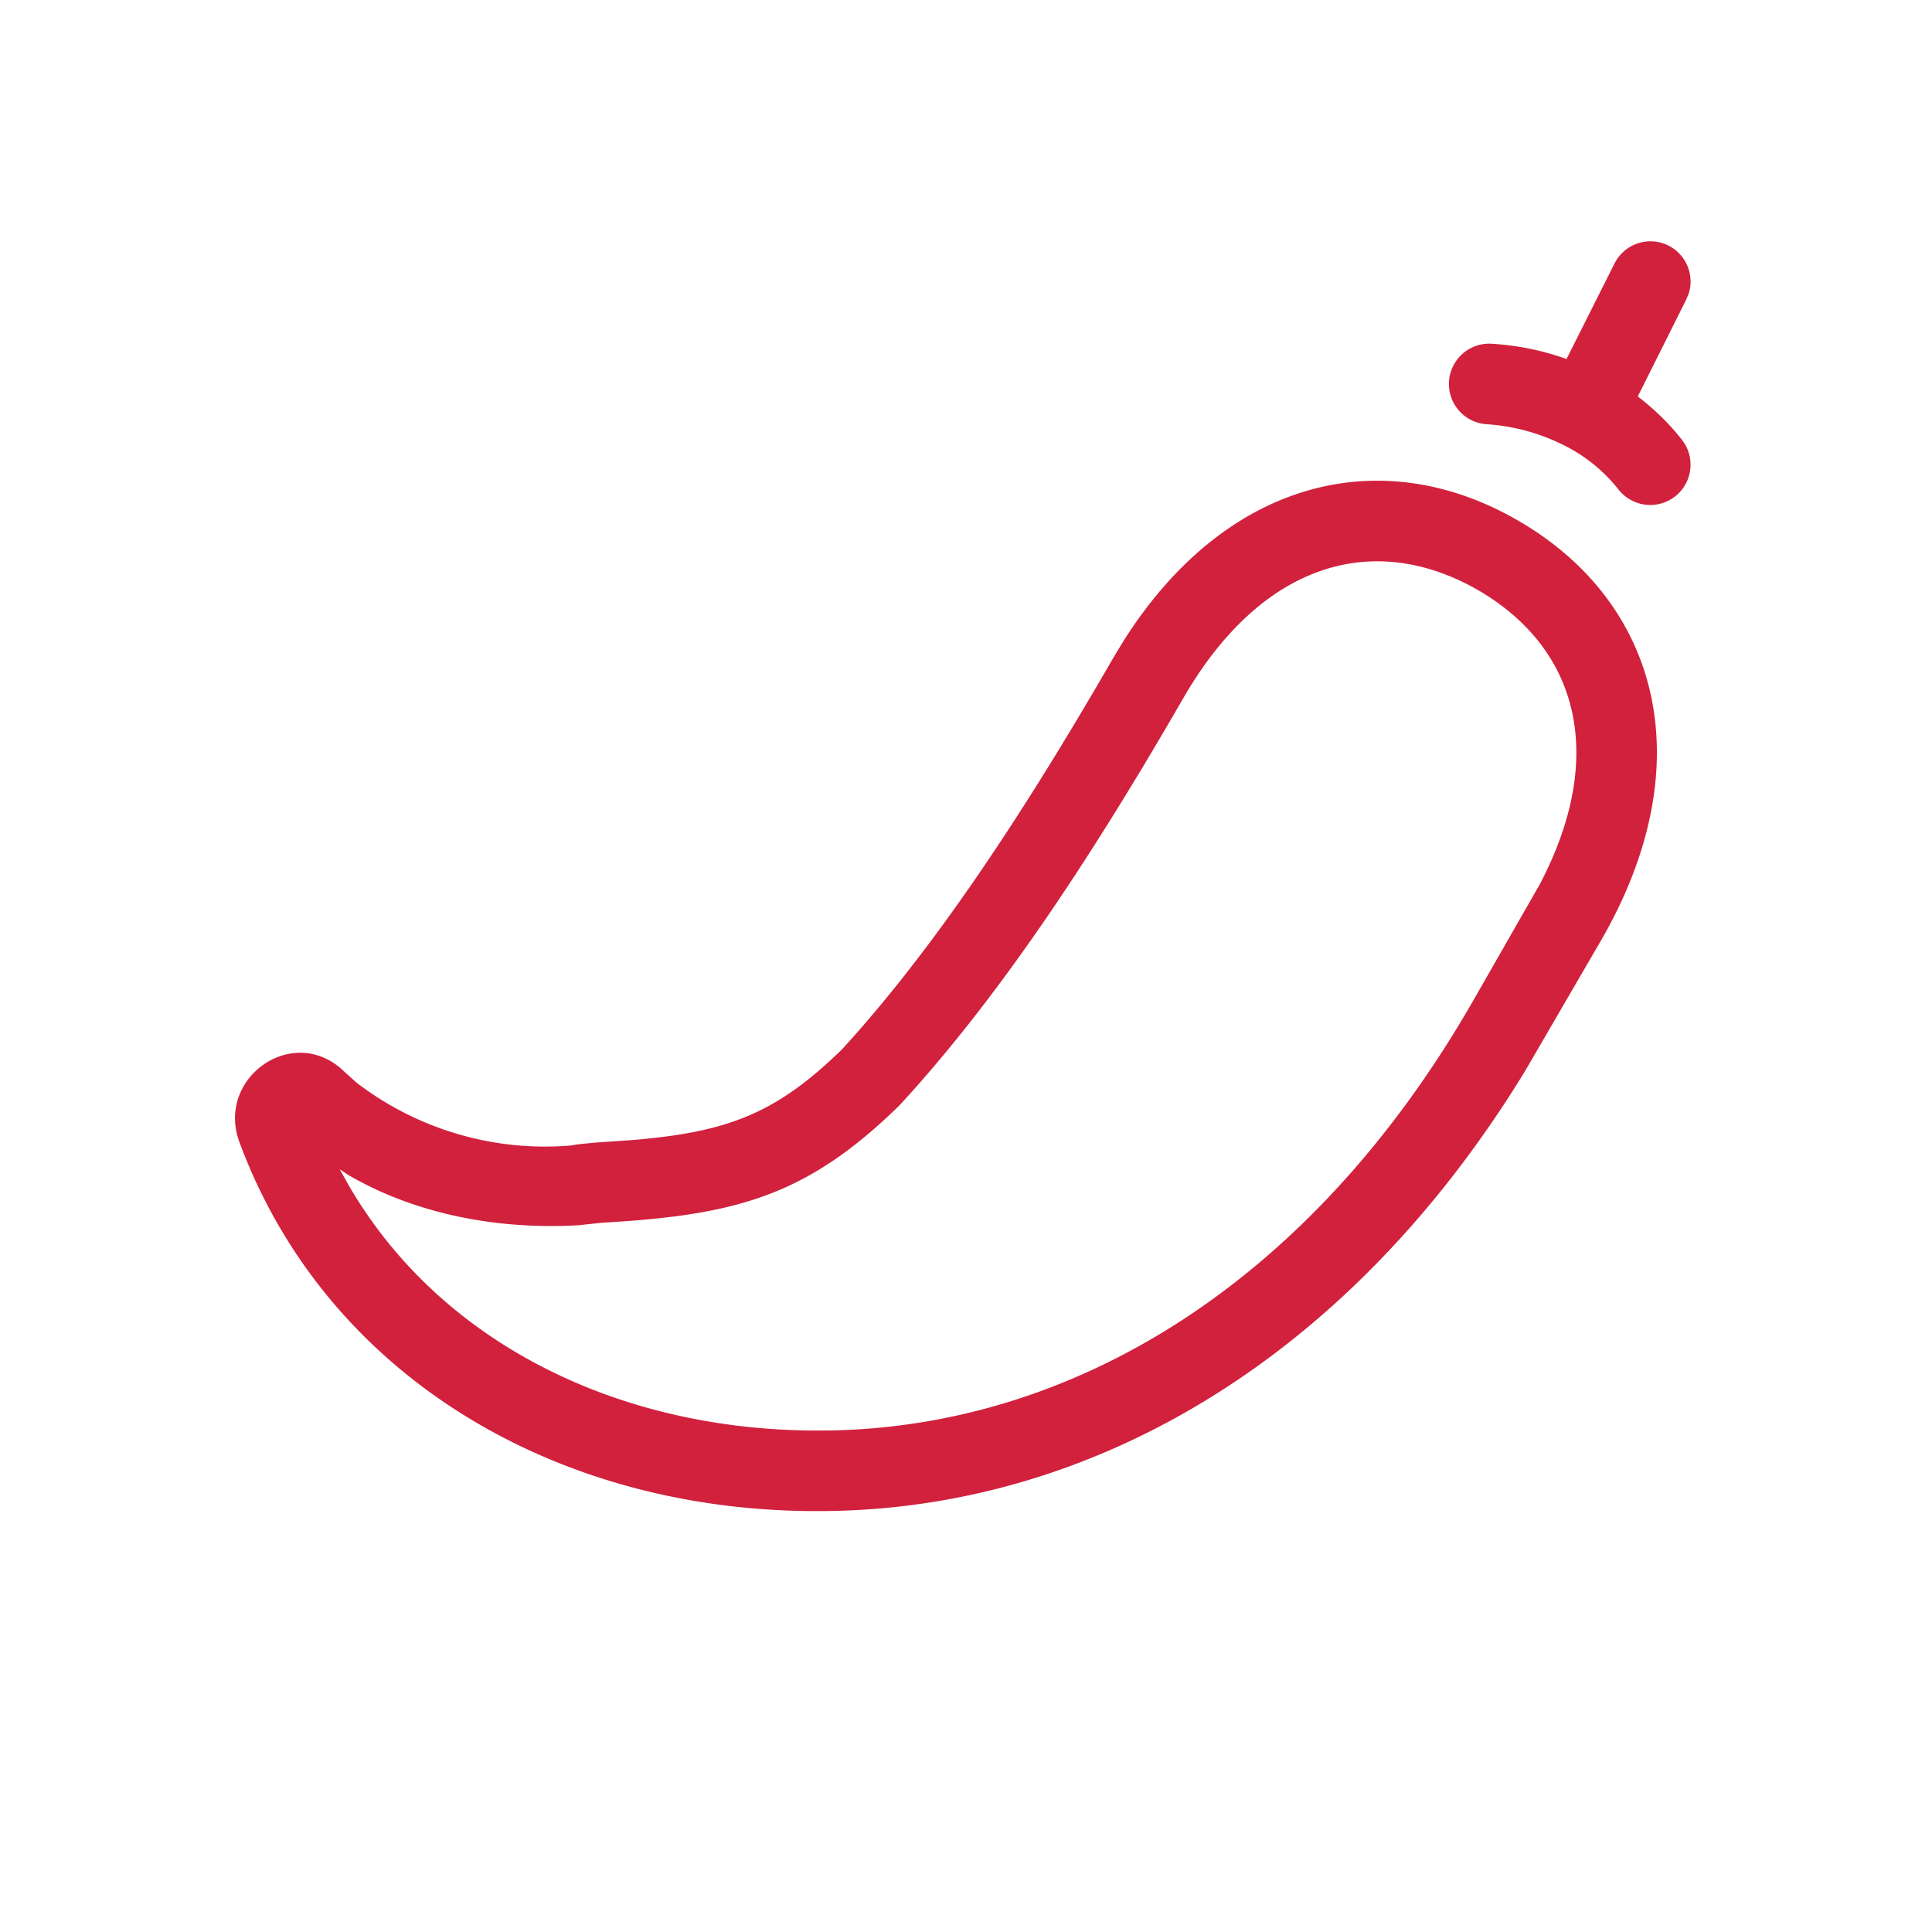 <svg xmlns="http://www.w3.org/2000/svg" width="48" height="48" fill="none">
    <path fill="#D1213D" fill-rule="evenodd" d="M41.45 6.1a1 1 0 0 1 .51 1.18l-.07.17-1.2 2.4q.63.48 1.1 1.08a1 1 0 0 1-1.58 1.23 4 4 0 0 0-1.4-1.12 5 5 0 0 0-1.87-.5 1 1 0 1 1 .12-2q.97.06 1.86.38l1.19-2.37a1 1 0 0 1 1.34-.45M20.92 26.07c2.25-2.46 4.44-5.74 6.73-9.71l.26-.43c2.54-4.02 6.41-4.96 9.8-3 3.52 2.03 4.6 6.05 2.07 10.43l-1.89 3.25c-4.32 7.07-10.62 10.82-17.26 10.93-6.66.12-12.5-3.28-14.68-9.16-.6-1.61 1.36-2.98 2.61-1.75l.3.27a7.7 7.7 0 0 0 5.32 1.56l.18-.03.4-.04 1-.07c2.32-.2 3.52-.65 5.16-2.25m17.33-4.09c1.71-3.25.92-5.9-1.53-7.32-2.56-1.47-5.36-.72-7.33 2.7-2.36 4.09-4.62 7.47-7.04 10.1-2.19 2.14-3.87 2.68-6.94 2.89l-.47.03-.56.06c-2.08.12-4.1-.3-5.73-1.25l-.21-.14.23.41c2.21 3.8 6.48 6 11.38 6.08h.55c6.12-.1 11.96-3.69 15.95-10.59z" clip-rule="evenodd"/>
</svg>
